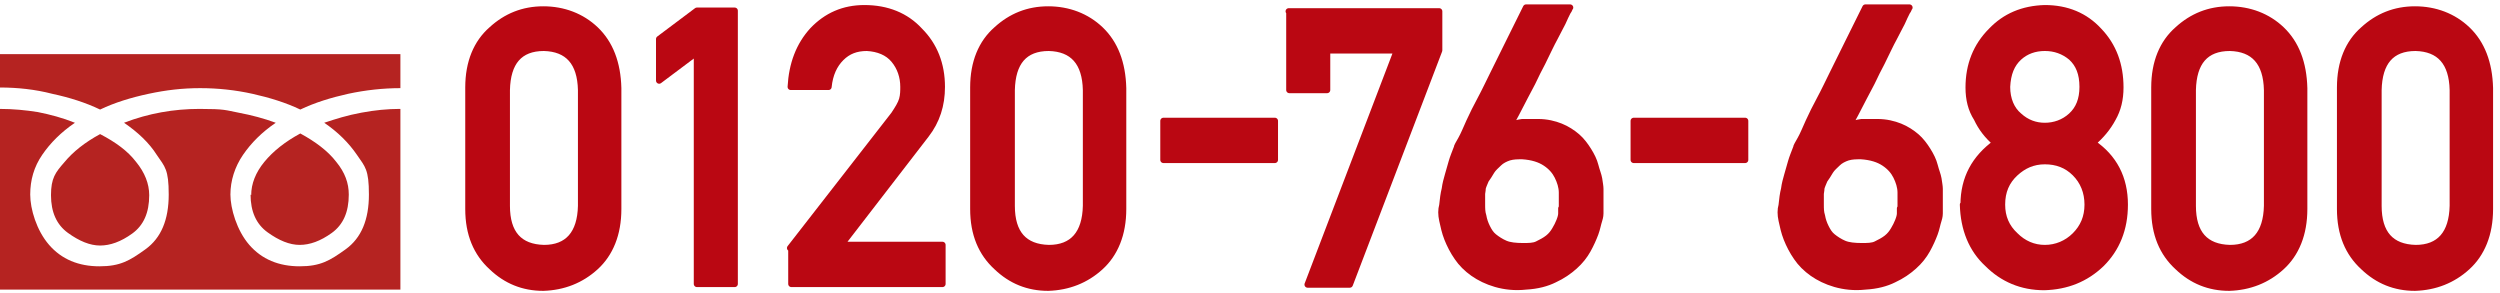 <?xml version="1.0" encoding="UTF-8"?>
<svg xmlns="http://www.w3.org/2000/svg" version="1.1" viewBox="0 0 397.1 46.6">
  <defs>
    <style>
      .cls-1 {
        fill: #ba0712;
        stroke: #ba0712;
        stroke-linecap: round;
        stroke-linejoin: round;
      }

      .cls-2 {
        fill: #b52321;
      }
    </style>
  </defs>
  <!-- Generator: Adobe Illustrator 28.7.1, SVG Export Plug-In . SVG Version: 1.2.0 Build 142)  -->
  <g>
    <g id="_レイヤー_1" data-name="レイヤー_1">
      <path class="cls-2" d="M39.9,31c0-1.8.7-3.6,2.1-5.3,1.4-1.7,3.3-3.2,5.7-4.5,2.4,1.3,4.4,2.8,5.7,4.5,1.4,1.7,2,3.4,2,5.2,0,2.8-.9,4.8-2.7,6.1-1.8,1.3-3.5,1.9-5.1,1.9s-3.3-.7-5.1-2c-1.8-1.3-2.7-3.3-2.7-6ZM15.9,39c-1.6,0-3.3-.7-5.1-2-1.8-1.3-2.7-3.3-2.7-6s.7-3.6,2.1-5.2c1.4-1.7,3.3-3.2,5.7-4.5,2.5,1.3,4.4,2.7,5.7,4.4,1.4,1.7,2.1,3.5,2.1,5.3,0,2.8-.9,4.8-2.7,6.1-1.8,1.3-3.5,1.9-5.1,1.9ZM63.6,17.3v28.7H0v-28.7c2.1,0,4.1.2,6,.5,2,.4,3.9.9,5.9,1.7-2.2,1.5-3.9,3.2-5.2,5.1-1.3,1.9-1.9,4-1.9,6.3s1,5.7,3,8c2,2.3,4.7,3.4,8,3.4s4.8-.9,7.3-2.7c2.5-1.8,3.7-4.7,3.7-8.7s-.6-4.4-1.9-6.3c-1.2-1.9-3-3.6-5.2-5.1,3.9-1.5,7.9-2.2,12-2.2s4.1.2,6.2.6c2.1.4,4,.9,5.9,1.6-2.2,1.5-3.9,3.2-5.2,5.1-1.3,1.9-2,4.1-2,6.3s1,5.7,3,8c2,2.3,4.7,3.4,8,3.4s4.8-.9,7.3-2.7c2.5-1.8,3.7-4.7,3.7-8.7s-.6-4.4-1.9-6.3c-1.3-1.9-3-3.6-5.2-5.1,1.8-.6,3.7-1.2,5.9-1.6,2.1-.4,4.2-.6,6.1-.6ZM63.6,8.7v5.3c-2.7,0-5.5.3-8.3.9-2.7.6-5.3,1.4-7.6,2.5-2.3-1.1-4.9-1.9-7.6-2.5-2.7-.6-5.5-.9-8.3-.9s-5.4.3-8.2.9c-2.8.6-5.4,1.4-7.7,2.5-2.3-1.1-4.8-1.9-7.6-2.5C5.6,14.2,2.8,13.9,0,13.9v-5.3h63.6Z"/>
      <g>
        <path class="cls-1" d="M74.4,13.9c0-4,1.3-7.1,3.7-9.2,2.3-2.1,5-3.2,8.2-3.2s6.1,1.1,8.3,3.2c2.3,2.2,3.5,5.3,3.6,9.3v19.2c0,4-1.3,7.1-3.6,9.2-2.3,2.1-5.1,3.2-8.3,3.3-3.2,0-5.9-1.1-8.2-3.3-2.4-2.2-3.7-5.2-3.7-9.2V13.9ZM92.3,14.3c-.1-4.4-2.1-6.6-5.9-6.7-3.9,0-5.8,2.3-5.9,6.7v18.4c0,4.4,2,6.6,5.9,6.7,3.8,0,5.8-2.3,5.9-6.7V14.3Z"/>
        <path class="cls-1" d="M110.7,8.3l-6,4.5v-6.6l6-4.5h6v43.4h-6V8.3Z"/>
        <path class="cls-1" d="M125.5,39.4l16.5-21.2c.6-.9,1.1-1.7,1.3-2.4.2-.7.2-1.4.2-2,0-1.6-.5-3.1-1.5-4.3-1-1.2-2.5-1.8-4.3-1.9-1.7,0-3,.5-4.1,1.6-1.1,1.1-1.8,2.6-2,4.6h-6c.2-3.6,1.3-6.6,3.5-9,2.2-2.3,4.9-3.5,8.2-3.5,3.6,0,6.6,1.2,8.8,3.6,2.3,2.3,3.5,5.3,3.5,8.9,0,2.9-.8,5.4-2.5,7.6l-13.5,17.5h16.1v6.2h-24v-5.8Z"/>
        <path class="cls-1" d="M154.6,13.9c0-4,1.3-7.1,3.7-9.2,2.3-2.1,5-3.2,8.2-3.2s6.1,1.1,8.3,3.2c2.3,2.2,3.5,5.3,3.6,9.3v19.2c0,4-1.3,7.1-3.6,9.2-2.3,2.1-5.1,3.2-8.3,3.3-3.2,0-5.9-1.1-8.2-3.3-2.4-2.2-3.7-5.2-3.7-9.2V13.9ZM172.5,14.3c-.1-4.4-2.1-6.6-5.9-6.7-3.9,0-5.8,2.3-5.9,6.7v18.4c0,4.4,2,6.6,5.9,6.7,3.8,0,5.8-2.3,5.9-6.7V14.3Z"/>
        <path class="cls-1" d="M184.8,19.2h17.7v6.2h-17.7v-6.2Z"/>
        <path class="cls-1" d="M204.7,1.8h23.9v6.2l-14.2,37.2h-6.7l14.2-37.2h-11.1v6.3h-6V1.8Z"/>
        <path class="cls-1" d="M249.3,1.3s0,.2-.3.6c-.2.4-.5,1-.8,1.7-.4.7-.8,1.6-1.3,2.5s-1,2-1.5,3c-.5,1.1-1.1,2.1-1.6,3.2-.5,1.1-1.1,2.1-1.6,3.1-.5,1-1,1.9-1.4,2.7-.4.8-.8,1.4-1,1.9.6-.3,1.2-.5,2-.6.7,0,1.6,0,2.5,0,1.4,0,2.6.3,3.6.7,1,.4,1.9,1,2.6,1.6s1.3,1.4,1.8,2.2c.5.8.9,1.6,1.1,2.4s.5,1.5.6,2.1c.1.7.2,1.2.2,1.6v1.7c0,.4,0,.8,0,1.2s0,.7,0,1c0,.1,0,.5-.2,1.1s-.3,1.3-.6,2.1c-.3.8-.7,1.7-1.2,2.6-.5.9-1.2,1.8-2.1,2.6-.9.8-1.9,1.5-3.2,2.1-1.2.6-2.7,1-4.5,1.1-1.8.2-3.4,0-4.8-.4-1.4-.4-2.6-1-3.6-1.7-1-.7-1.9-1.6-2.5-2.5-.7-1-1.2-2-1.6-3-.4-1-.6-2-.8-2.9s-.2-1.7,0-2.4c.1-1,.2-1.8.4-2.6.1-.8.3-1.5.5-2.2.2-.7.4-1.4.6-2.1s.5-1.4.8-2.2c0-.2.3-.7.7-1.4.4-.7.8-1.7,1.3-2.8.5-1.1,1.1-2.3,1.8-3.6.7-1.3,1.3-2.6,2-4,1.5-3.1,3.3-6.6,5.2-10.5h7ZM248.1,33.1c0-.8,0-1.6,0-2.5,0-.9-.3-1.8-.7-2.6-.4-.8-1-1.5-1.9-2.1-.9-.6-2.1-1-3.7-1.1-.8,0-1.4,0-2.1.2-.6.2-1.2.5-1.6.9s-.9.8-1.2,1.3c-.3.5-.6,1-.9,1.4-.2.5-.4.9-.5,1.3,0,.4-.1.7-.1.9,0,.5,0,1,0,1.7,0,.6,0,1.2.2,1.8.1.6.3,1.2.6,1.8.3.6.6,1.1,1.1,1.5s1.1.8,1.8,1.1c.7.3,1.7.4,2.8.4.9,0,1.7,0,2.3-.3s1.2-.6,1.7-1c.5-.4.8-.8,1.1-1.3s.5-.9.7-1.4c.2-.5.3-.9.3-1.2,0-.4,0-.6,0-.8Z"/>
        <path class="cls-1" d="M259.5,19.2h17.7v6.2h-17.7v-6.2Z"/>
        <path class="cls-1" d="M303.2,1.3s0,.2-.3.6c-.2.4-.5,1-.8,1.7-.4.7-.8,1.6-1.3,2.5s-1,2-1.5,3c-.5,1.1-1.1,2.1-1.6,3.2-.5,1.1-1.1,2.1-1.6,3.1-.5,1-1,1.9-1.4,2.7-.4.8-.8,1.4-1,1.9.6-.3,1.2-.5,2-.6.7,0,1.6,0,2.5,0,1.4,0,2.6.3,3.6.7,1,.4,1.9,1,2.6,1.6s1.3,1.4,1.8,2.2c.5.8.9,1.6,1.1,2.4s.5,1.5.6,2.1c.1.7.2,1.2.2,1.6v1.7c0,.4,0,.8,0,1.2s0,.7,0,1c0,.1,0,.5-.2,1.1s-.3,1.3-.6,2.1c-.3.8-.7,1.7-1.2,2.6-.5.9-1.2,1.8-2.1,2.6-.9.8-1.9,1.5-3.2,2.1-1.2.6-2.7,1-4.5,1.1-1.8.2-3.4,0-4.8-.4-1.4-.4-2.6-1-3.6-1.7-1-.7-1.9-1.6-2.5-2.5-.7-1-1.2-2-1.6-3-.4-1-.6-2-.8-2.9s-.2-1.7,0-2.4c.1-1,.2-1.8.4-2.6.1-.8.3-1.5.5-2.2.2-.7.4-1.4.6-2.1s.5-1.4.8-2.2c0-.2.3-.7.7-1.4.4-.7.8-1.7,1.3-2.8.5-1.1,1.1-2.3,1.8-3.6.7-1.3,1.3-2.6,2-4,1.5-3.1,3.3-6.6,5.2-10.5h7ZM301.9,33.1c0-.8,0-1.6,0-2.5,0-.9-.3-1.8-.7-2.6-.4-.8-1-1.5-1.9-2.1-.9-.6-2.1-1-3.7-1.1-.8,0-1.4,0-2.1.2-.6.2-1.2.5-1.6.9s-.9.8-1.2,1.3c-.3.5-.6,1-.9,1.4-.2.5-.4.9-.5,1.3,0,.4-.1.7-.1.9,0,.5,0,1,0,1.7,0,.6,0,1.2.2,1.8.1.6.3,1.2.6,1.8.3.6.6,1.1,1.1,1.5s1.1.8,1.8,1.1c.7.3,1.7.4,2.8.4.9,0,1.7,0,2.3-.3s1.2-.6,1.7-1c.5-.4.8-.8,1.1-1.3s.5-.9.7-1.4c.2-.5.3-.9.3-1.2,0-.4,0-.6,0-.8Z"/>
        <path class="cls-1" d="M311.9,32.5c0-4.2,1.8-7.4,5.1-9.8-1.3-1.1-2.3-2.4-3-3.9-.9-1.4-1.3-3-1.3-4.9,0-3.6,1.2-6.6,3.6-9,2.2-2.3,5-3.5,8.5-3.6,3.5,0,6.4,1.2,8.6,3.6,2.3,2.4,3.4,5.4,3.4,9,0,1.9-.4,3.5-1.2,4.9-.8,1.5-1.9,2.8-3.2,3.9,3.4,2.3,5.1,5.6,5.1,9.8,0,3.9-1.3,7-3.7,9.4-2.5,2.4-5.5,3.6-9.1,3.7-3.6,0-6.6-1.3-9-3.7-2.5-2.3-3.8-5.5-3.9-9.4ZM318,32.5c0,2,.7,3.6,2.1,4.9,1.3,1.3,2.9,2,4.7,2s3.5-.7,4.8-2c1.3-1.3,2-2.9,2-4.9,0-2-.7-3.7-2-5-1.3-1.3-2.9-1.9-4.8-1.9-1.9,0-3.4.7-4.7,1.9-1.4,1.3-2.1,2.9-2.1,5ZM318.8,13.8c0,2,.7,3.6,1.9,4.6,1.2,1.1,2.6,1.6,4.1,1.6s3-.5,4.2-1.6c1.2-1.1,1.8-2.6,1.8-4.6,0-2.1-.6-3.6-1.8-4.7-1.2-1-2.6-1.5-4.2-1.5s-3,.5-4.1,1.5c-1.2,1.1-1.8,2.6-1.9,4.7Z"/>
        <path class="cls-1" d="M342.2,13.9c0-4,1.3-7.1,3.7-9.2,2.3-2.1,5-3.2,8.2-3.2s6.1,1.1,8.3,3.2c2.3,2.2,3.5,5.3,3.6,9.3v19.2c0,4-1.3,7.1-3.6,9.2-2.3,2.1-5.1,3.2-8.3,3.3-3.2,0-5.9-1.1-8.2-3.3-2.4-2.2-3.7-5.2-3.7-9.2V13.9ZM360.1,14.3c-.1-4.4-2.1-6.6-5.9-6.7-3.9,0-5.8,2.3-5.9,6.7v18.4c0,4.4,2,6.6,5.9,6.7,3.8,0,5.8-2.3,5.9-6.7V14.3Z"/>
        <path class="cls-1" d="M371.7,13.9c0-4,1.3-7.1,3.7-9.2,2.3-2.1,5-3.2,8.2-3.2s6.1,1.1,8.3,3.2c2.3,2.2,3.5,5.3,3.6,9.3v19.2c0,4-1.3,7.1-3.6,9.2-2.3,2.1-5.1,3.2-8.3,3.3-3.2,0-5.9-1.1-8.2-3.3-2.4-2.2-3.7-5.2-3.7-9.2V13.9ZM389.6,14.3c-.1-4.4-2.1-6.6-5.9-6.7-3.9,0-5.8,2.3-5.9,6.7v18.4c0,4.4,2,6.6,5.9,6.7,3.8,0,5.8-2.3,5.9-6.7V14.3Z"/>
      </g>
    </g>
  </g>
</svg>